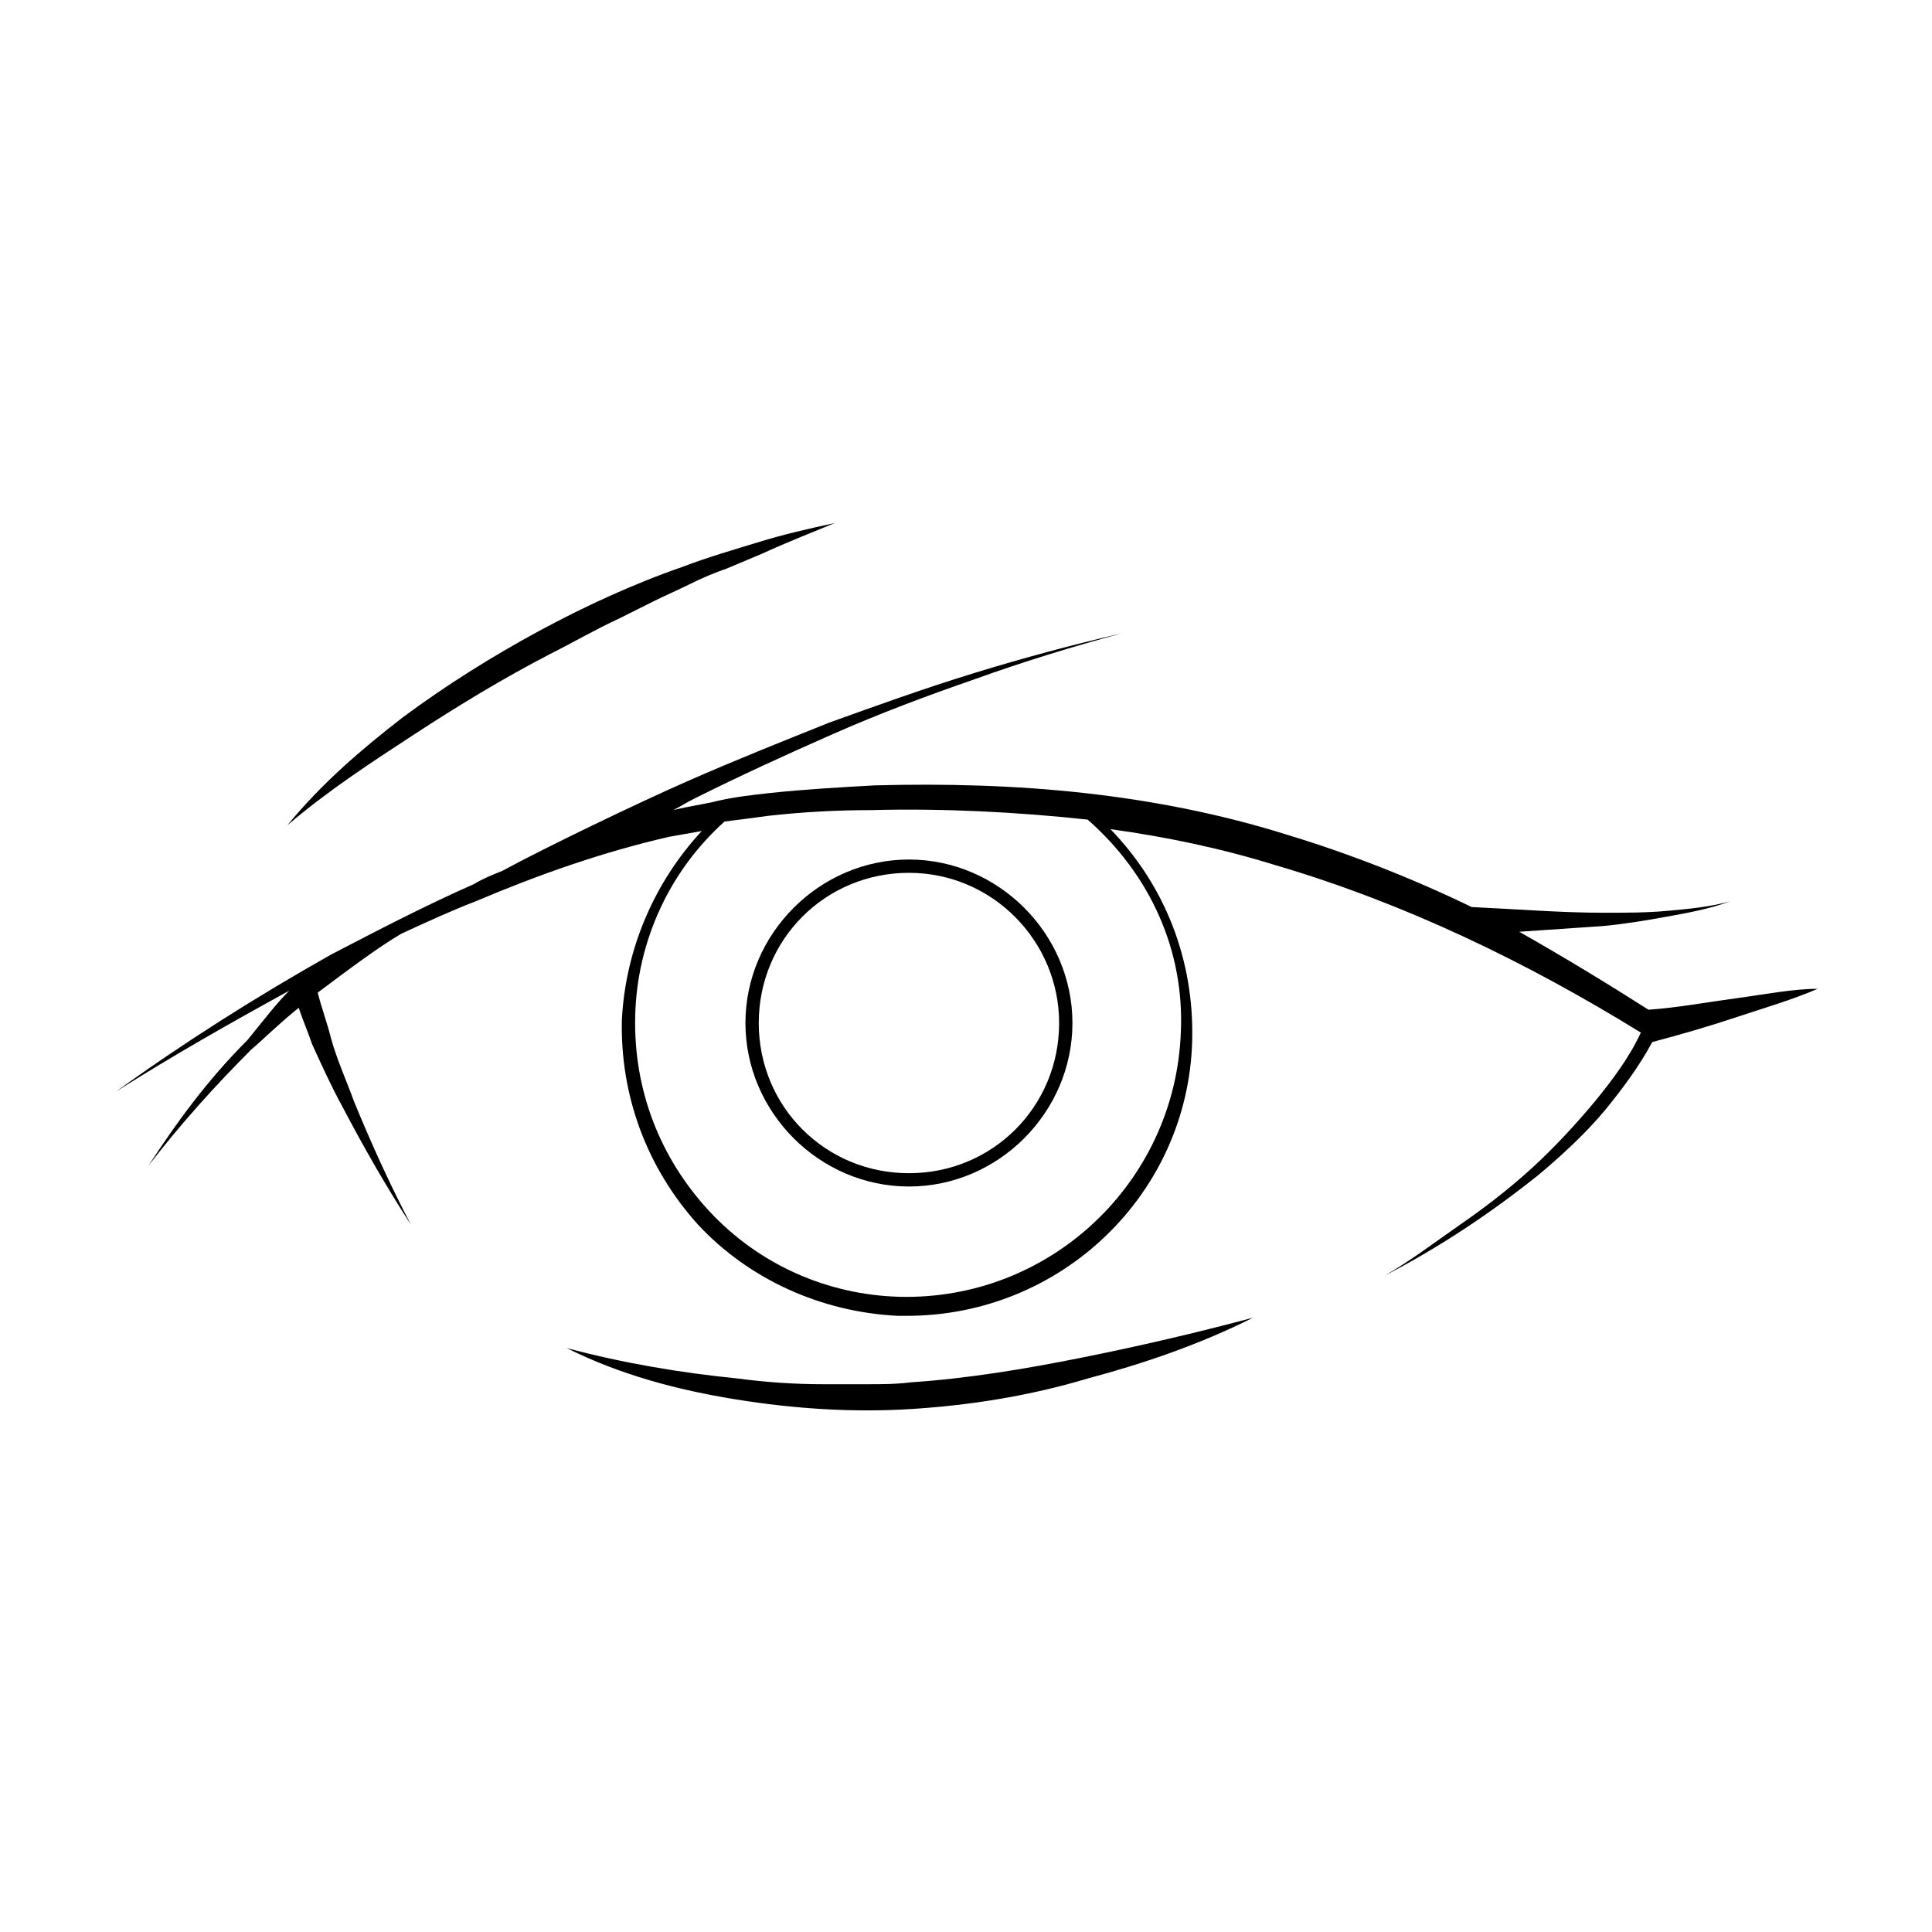 <?xml version="1.0" encoding="UTF-8"?>
<!-- The Best Svg Icon site in the world: iconSvg.co, Visit us! https://iconsvg.co -->
<svg fill="#000000" width="800px" height="800px" version="1.1" viewBox="144 144 512 512" xmlns="http://www.w3.org/2000/svg">
 <g>
  <path d="m385.39 510.33c-4.031 0.504-7.559 0.504-11.586 0.504h-11.586c-7.559 0-15.113-0.504-22.672-1.512-15.113-1.512-30.23-4.031-45.344-8.062 14.105 7.055 29.223 11.082 44.84 13.602 15.617 2.519 31.234 3.527 46.855 2.519 15.617-1.008 31.234-3.527 46.352-8.062 15.113-4.031 29.727-9.07 43.832-16.121-15.113 4.031-30.23 7.559-45.344 10.578-15.117 3.027-30.23 5.547-45.348 6.555z"/>
  <path d="m604.04 408.56c-7.559 1.008-15.617 2.519-23.176 3.023-11.082-7.055-22.672-14.105-34.258-20.656 7.559-0.504 14.609-1.008 22.168-1.512 5.543-0.504 11.586-1.512 17.129-2.519 5.543-1.008 11.082-2.016 16.625-4.031-5.543 1.512-11.082 2.016-16.625 2.519-5.543 0.504-11.082 0.504-17.129 0.504-11.082 0-23.68-1.008-34.762-1.512-15.617-7.559-32.242-14.105-48.871-19.145-17.633-5.543-35.77-9.07-53.906-11.082-18.137-2.016-36.777-2.519-55.418-2.016-9.07 0.504-18.137 1.008-27.711 2.016-4.535 0.504-9.07 1.008-13.602 2.016-4.031 1.008-8.062 1.512-12.09 2.519 2.016-1.008 3.527-2.016 5.543-3.023 12.09-6.047 24.184-11.586 36.777-17.129 12.594-5.543 24.688-10.078 37.785-14.609 12.594-4.535 25.695-8.566 38.793-12.09-13.098 3.023-26.199 6.551-39.297 10.578-13.098 4.031-25.695 8.566-38.289 13.098-12.594 5.039-25.191 10.078-37.785 15.617-12.594 5.543-36.777 17.129-48.871 23.68-2.519 1.008-5.039 2.016-7.559 3.527-12.594 5.543-25.191 12.09-37.785 18.641-19.648 11.082-38.793 23.176-56.93 36.273 15.113-9.574 30.23-18.137 45.848-26.703-3.527 3.527-6.551 7.559-11.082 13.098-10.59 10.582-18.648 21.668-26.207 33.254 8.566-11.082 17.633-21.16 27.207-30.73 3.527-3.023 7.559-7.055 12.594-11.082 1.008 3.023 2.519 6.551 3.527 9.574 2.519 5.543 5.039 11.082 8.062 16.625 5.543 10.578 11.586 21.16 18.137 31.234-5.543-10.578-10.578-21.664-15.113-32.746-2.016-5.543-4.535-11.082-6.047-16.625-1.008-4.031-2.519-8.062-3.527-12.09 8.062-6.047 16.121-12.09 22.168-15.617 6.551-3.023 13.098-6.047 19.648-8.566 16.625-7.055 33.754-13.098 51.387-17.129l8.566-1.512c-12.594 13.602-20.152 31.234-21.16 49.879-0.504 20.152 6.551 39.297 20.152 54.41 13.602 14.609 32.746 23.176 52.898 24.184h2.519c40.809 0 74.562-32.242 75.57-73.051 0.504-21.16-7.055-40.809-21.664-55.922 14.609 2.016 29.223 5.039 43.832 9.574 34.258 10.078 66.504 25.695 96.73 44.336-3.023 6.551-7.559 12.594-12.09 18.137-5.039 6.047-10.578 12.09-16.625 17.633-6.047 5.543-12.594 10.578-19.145 15.113s-13.098 9.574-20.152 13.602c14.609-7.559 28.215-16.625 40.809-26.703 6.047-5.039 12.594-11.082 17.633-17.129 4.535-5.543 9.07-11.586 12.594-18.137 7.559-2.016 14.609-4.031 22.168-6.551 7.559-2.519 14.609-4.535 21.664-7.559-6.547-0.008-14.105 1.504-21.66 2.512zm-147.11 9.07c-1.512 39.801-34.762 71.039-74.562 70.031-19.145-0.504-37.281-8.566-50.383-22.672-13.098-14.105-20.152-32.242-19.648-51.891 0.504-19.648 9.07-38.289 23.68-51.387 4.031-0.504 8.062-1.008 11.586-1.512 9.07-1.008 18.137-1.512 27.207-1.512 19.145-0.504 38.793 0.504 57.434 2.519 16.625 14.605 25.695 34.758 24.688 56.422z"/>
  <path d="m341.55 415.11c0 23.68 19.648 43.328 43.328 43.328 23.68 0 43.328-19.648 43.328-43.328 0-23.68-19.648-43.328-43.328-43.328-23.676 0-43.328 19.648-43.328 43.328zm83.129 0c0 22.168-17.633 39.801-39.801 39.801-22.168 0-39.801-17.633-39.801-39.801s17.633-39.801 39.801-39.801c22.168 0 39.801 18.137 39.801 39.801z"/>
  <path d="m289.66 317.38c6.047-3.023 12.09-6.551 18.641-9.574 3.023-1.512 6.047-3.023 9.07-4.535s6.551-3.023 9.574-4.535c3.023-1.512 6.551-3.023 9.574-4.031l9.574-4.031c6.551-3.023 13.098-5.543 19.145-8.062-7.055 1.512-13.602 3.023-20.152 5.039-6.551 2.016-13.602 4.031-20.152 6.551-13.098 4.535-26.199 10.578-38.289 17.129-12.09 6.551-24.184 14.105-35.77 22.672-11.082 8.566-21.664 17.633-30.73 28.719 10.578-9.07 22.168-16.625 33.754-24.184 11.578-7.555 23.168-14.609 35.762-21.156z"/>
 </g>
</svg>